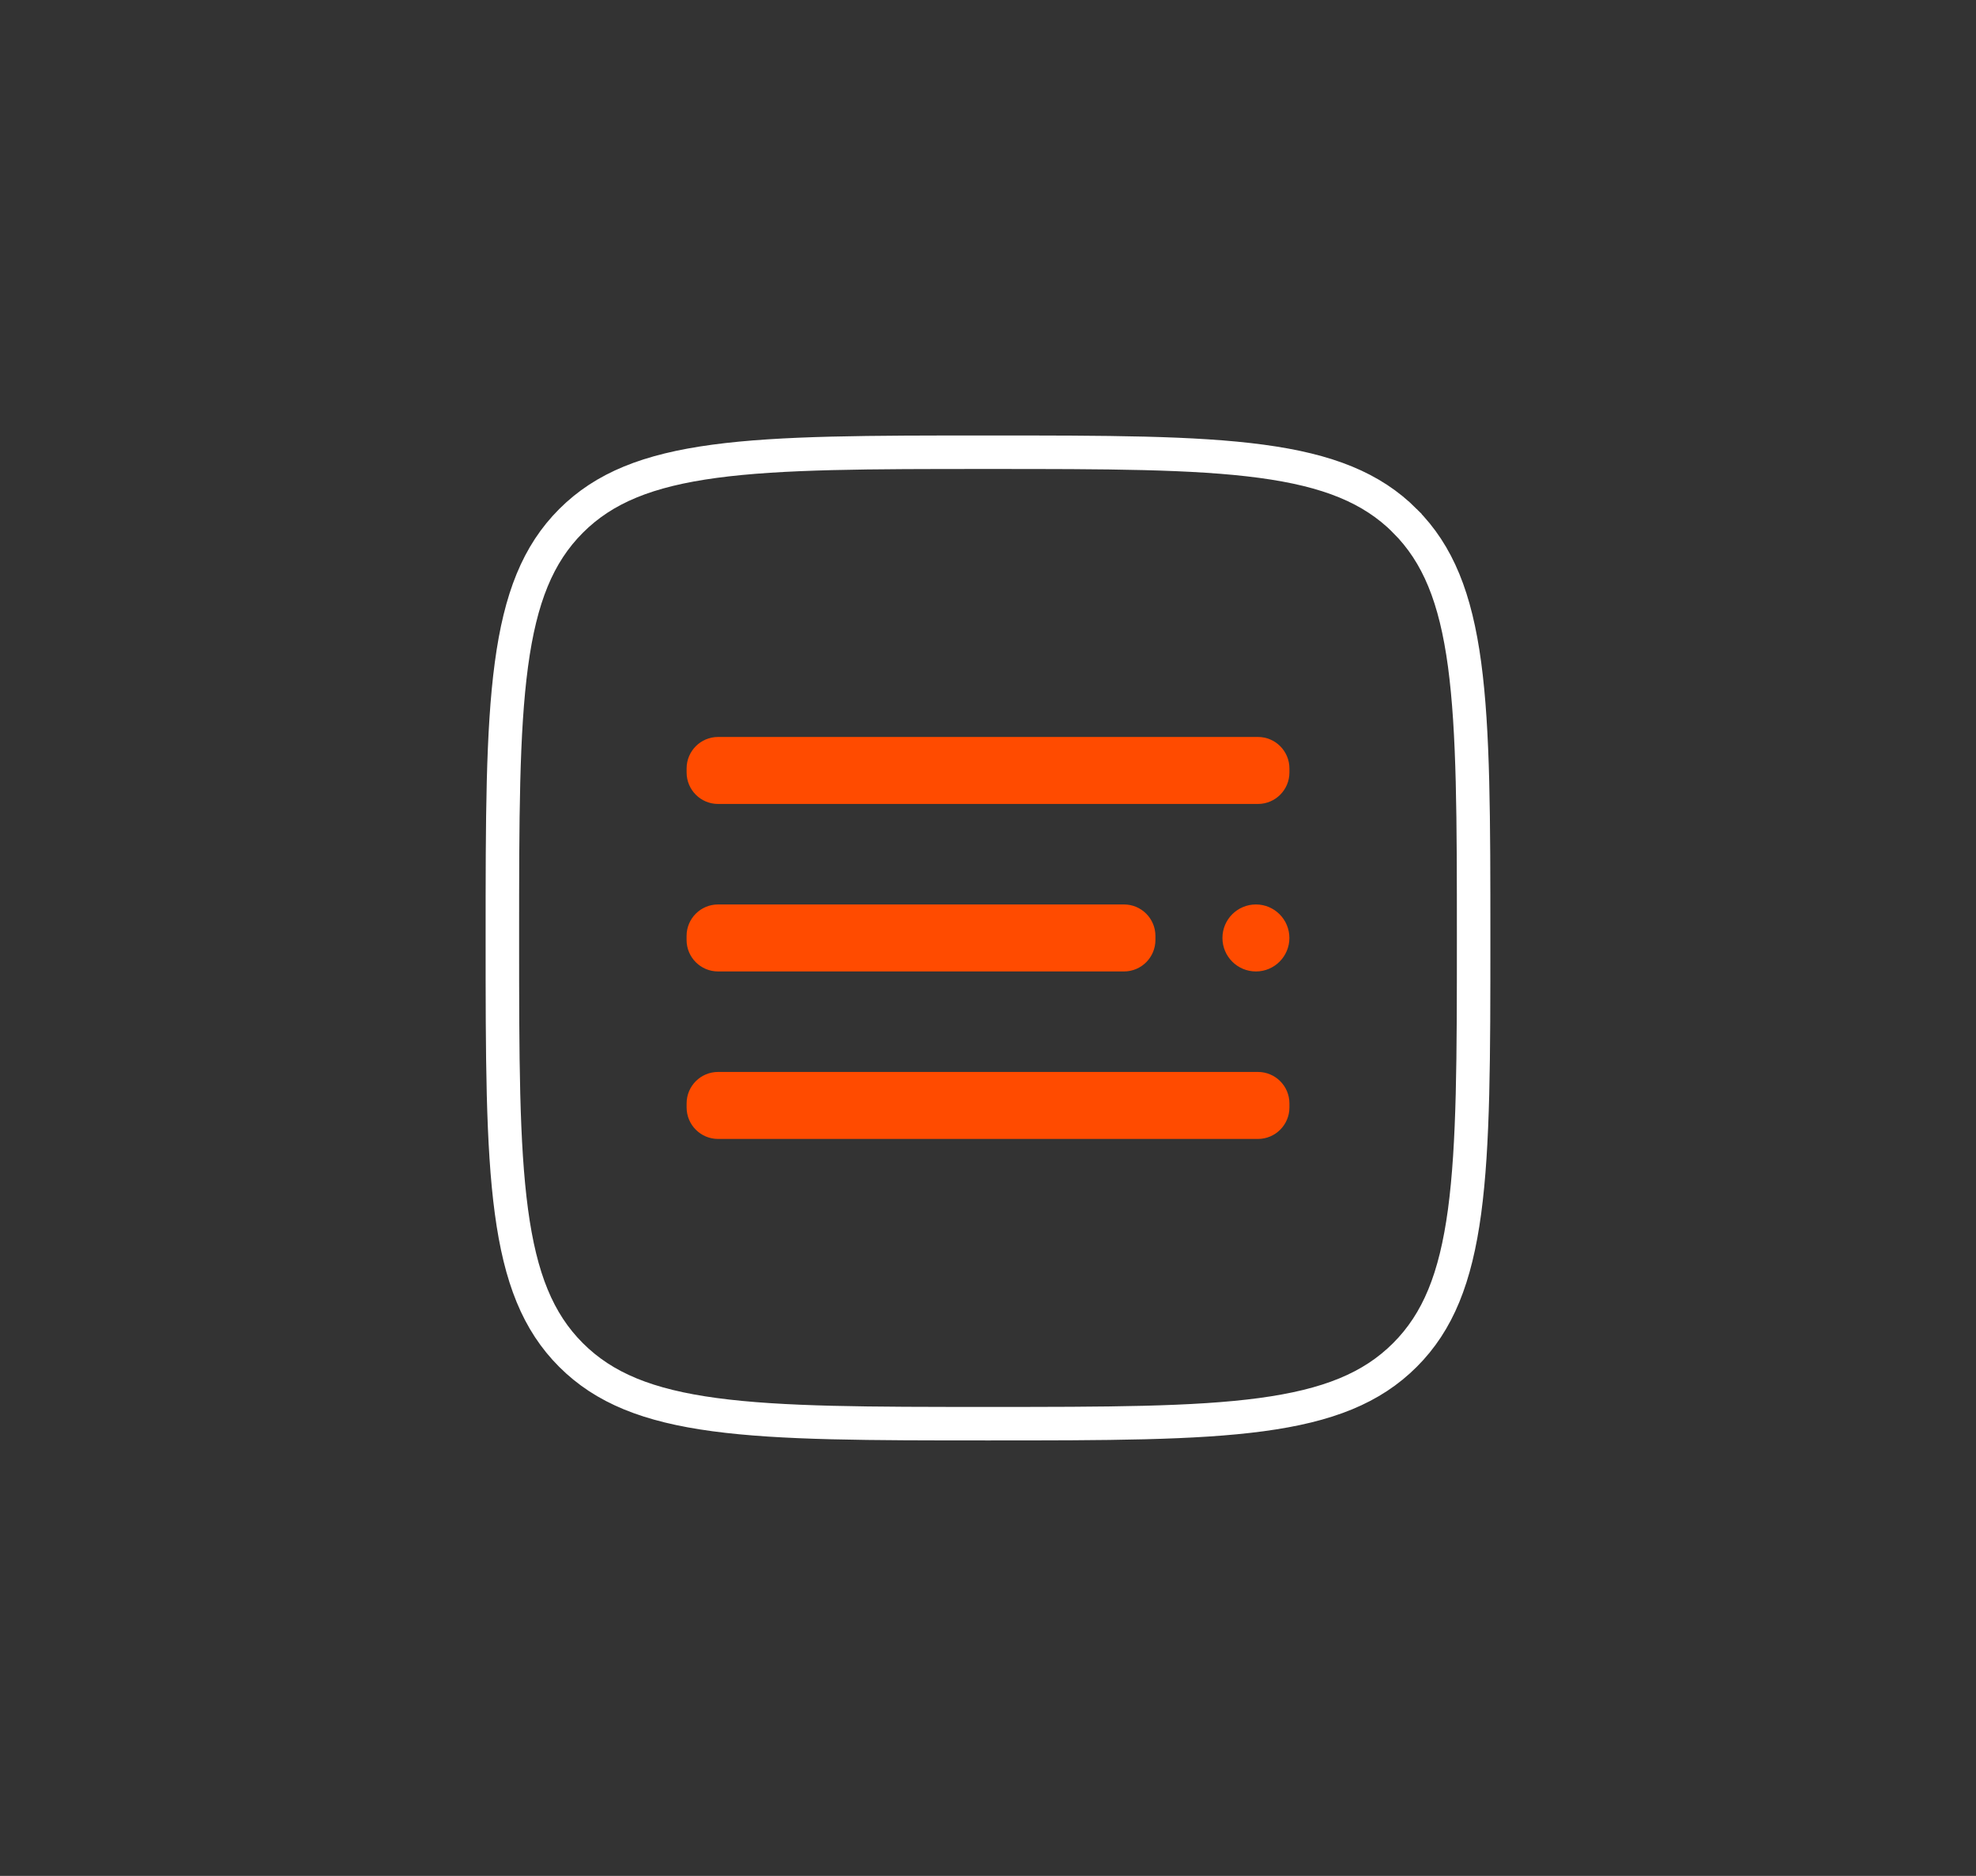 <svg width="59" height="56" viewBox="0 0 59 56" fill="none" xmlns="http://www.w3.org/2000/svg">
<rect x="0" y="0" width="59" height="56" fill="#333333" stroke="none"/>
<path d="M41.949 40.449L41.949 40.449C40.959 41.439 39.65 41.962 37.663 42.23C35.662 42.499 33.05 42.5 29.5 42.5C25.95 42.5 23.339 42.499 21.338 42.23C19.351 41.963 18.041 41.44 17.05 40.45C16.06 39.461 15.537 38.151 15.27 36.163C15.001 34.162 15 31.55 15 28C15 24.45 15.001 21.839 15.27 19.838C15.537 17.851 16.06 16.541 17.05 15.55C18.04 14.56 19.35 14.037 21.337 13.77C23.338 13.501 25.95 13.5 29.5 13.5C33.05 13.5 35.662 13.501 37.663 13.77C39.65 14.037 40.96 14.56 41.949 15.549L41.949 15.55C42.939 16.54 43.462 17.85 43.73 19.837C43.999 21.838 44 24.45 44 28C44 31.55 43.999 34.162 43.73 36.163C43.462 38.15 42.939 39.46 41.949 40.449Z" stroke="white"/>
<path fill-rule="evenodd" clip-rule="evenodd" d="M33.56 27H21.44C20.921 27 20.5 27.421 20.5 27.94V28.06C20.5 28.579 20.921 29 21.44 29H33.56C34.079 29 34.499 28.579 34.499 28.06V27.94C34.499 27.421 34.079 27 33.56 27ZM36.5 28C36.5 28.552 36.947 29 37.5 29C38.052 29 38.499 28.552 38.499 28C38.499 27.448 38.052 27 37.5 27C36.947 27 36.5 27.448 36.5 28Z" fill="#FF4B00"/>
<path d="M21.441 32H37.56C38.079 32 38.5 32.421 38.5 32.94V33.06C38.5 33.579 38.079 34 37.56 34H21.441C20.921 34 20.501 33.579 20.501 33.06V32.94C20.501 32.421 20.921 32 21.441 32Z" fill="#FF4B00"/>
<path d="M21.441 22H37.56C38.079 22 38.5 22.421 38.5 22.94V23.06C38.5 23.579 38.079 24 37.56 24H21.441C20.921 24 20.501 23.579 20.501 23.06V22.94C20.501 22.421 20.921 22 21.441 22Z" fill="#FF4B00"/>
</svg>

